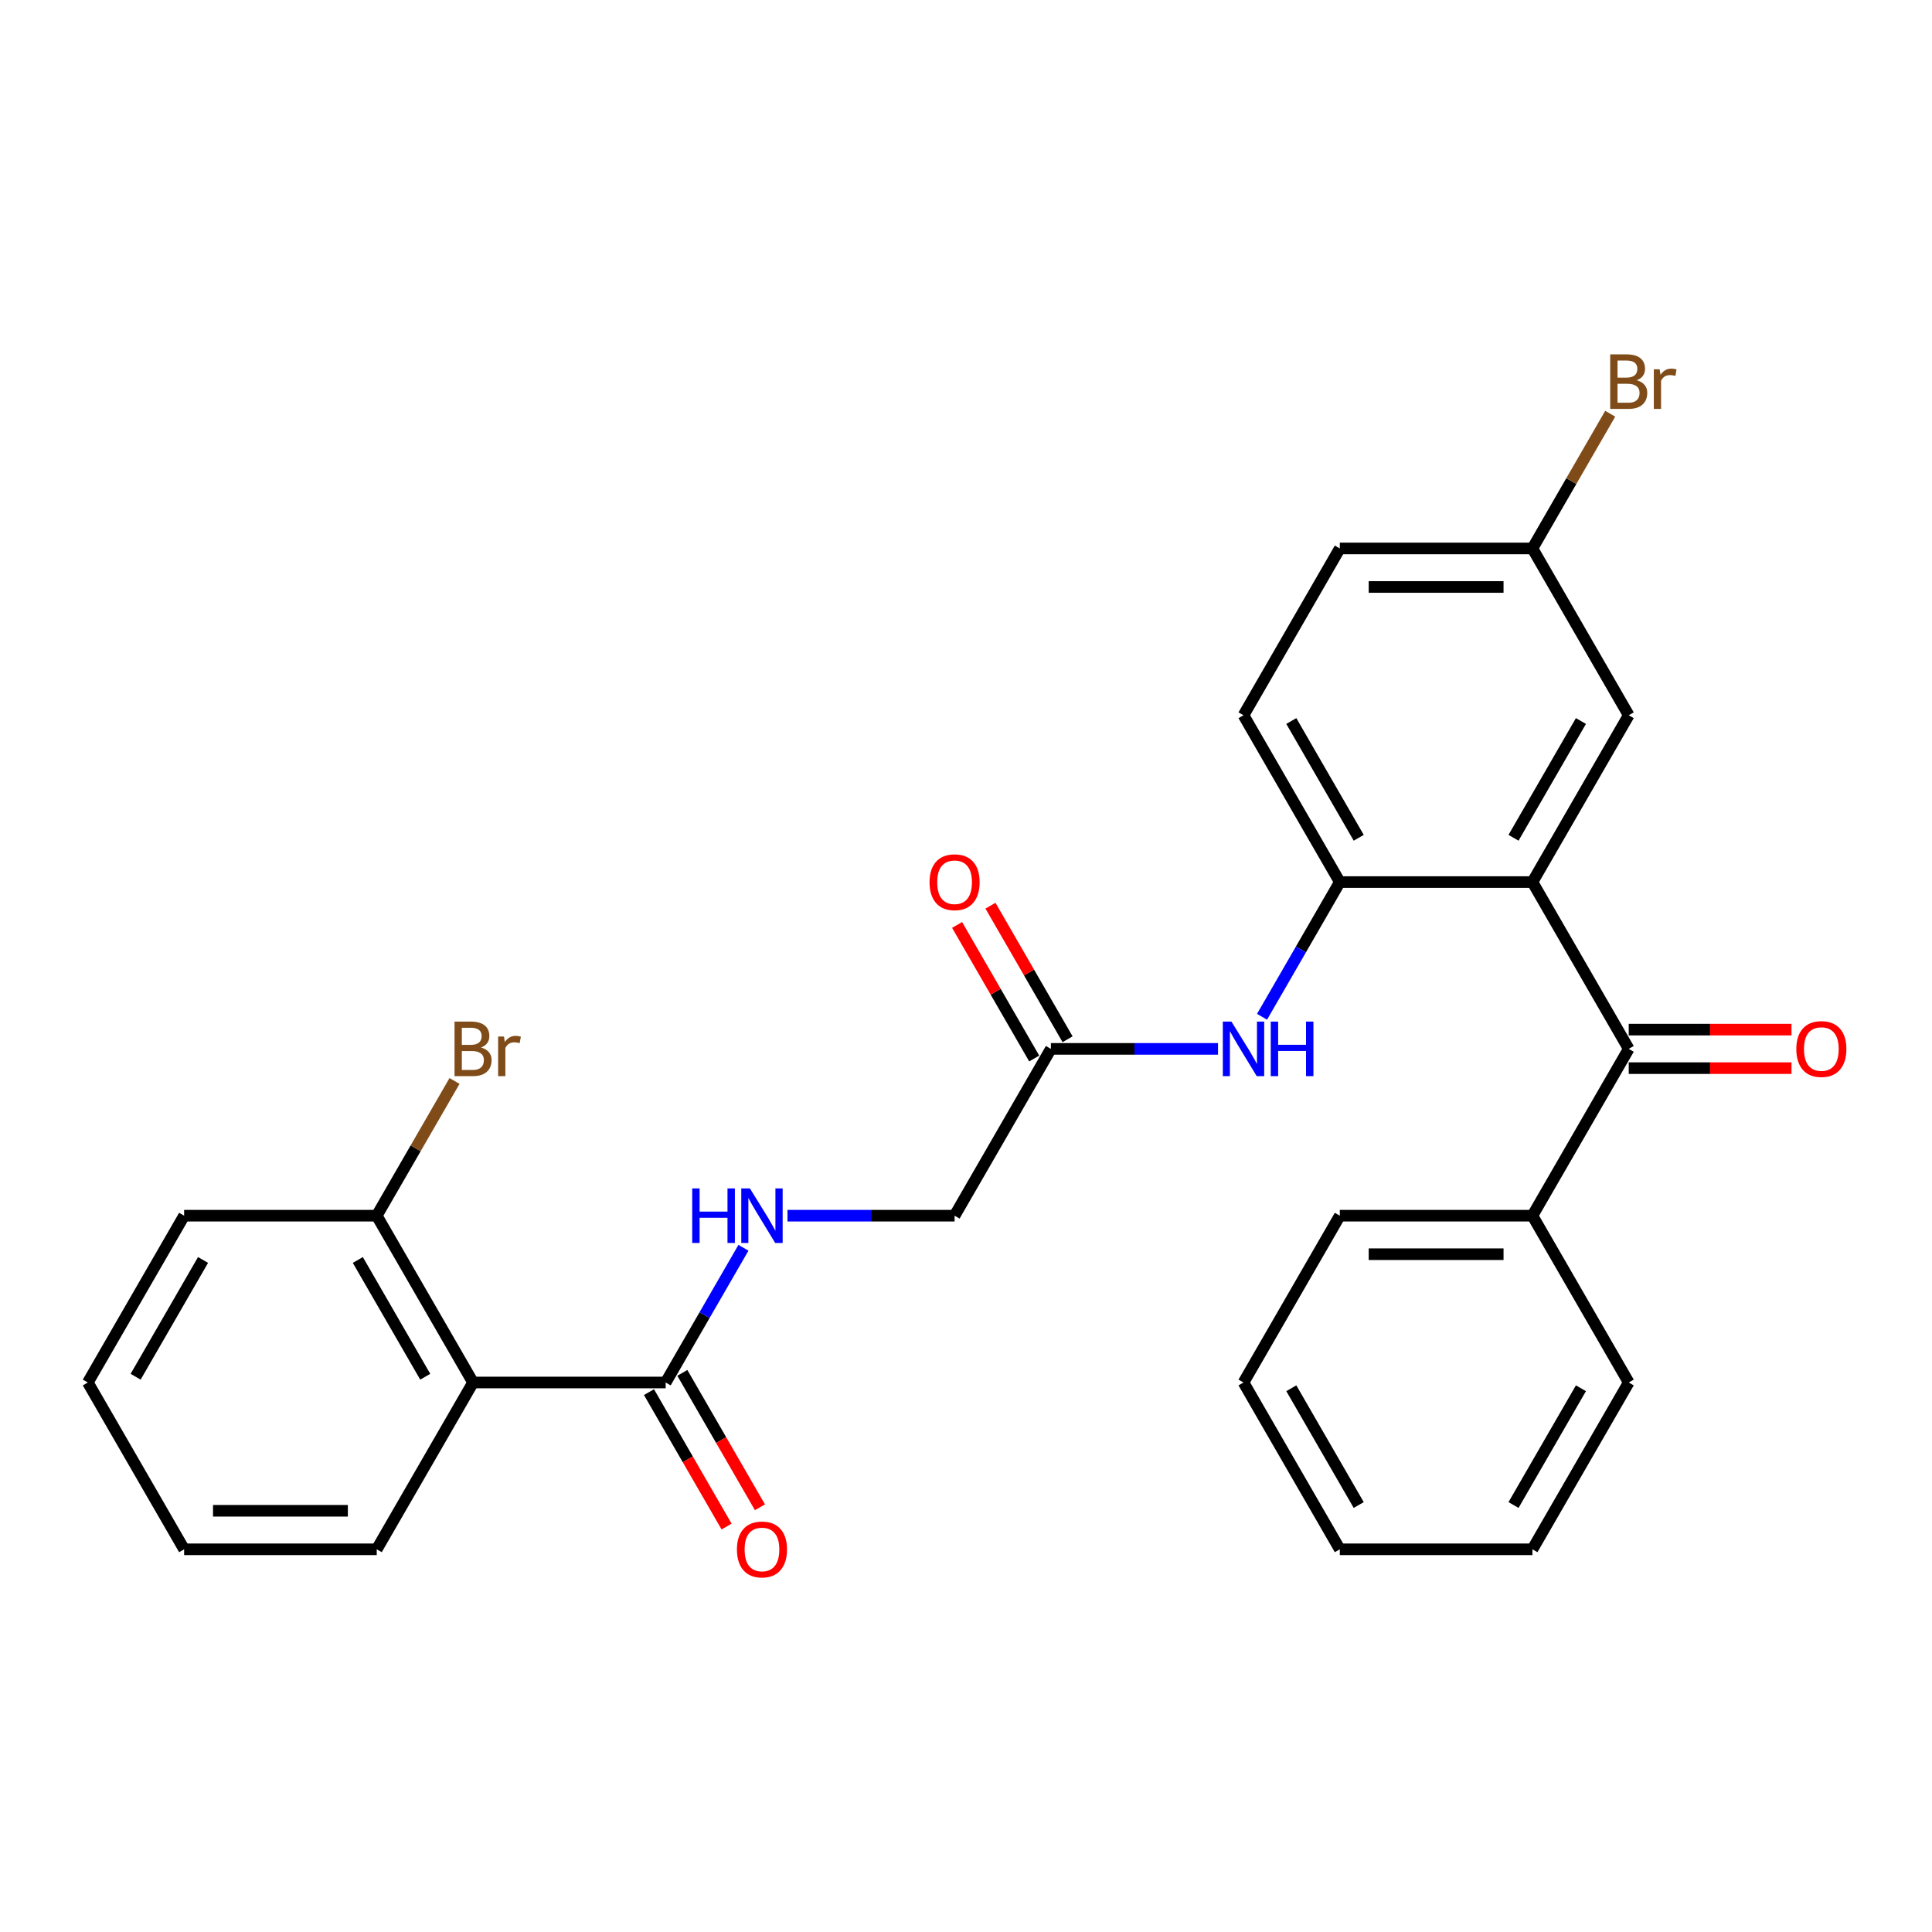 <?xml version='1.0' encoding='iso-8859-1'?>
<svg version='1.1' baseProfile='full'
              xmlns='http://www.w3.org/2000/svg'
                      xmlns:rdkit='http://www.rdkit.org/xml'
                      xmlns:xlink='http://www.w3.org/1999/xlink'
                  xml:space='preserve'
width='1000px' height='1000px' viewBox='0 0 1000 1000'>
<!-- END OF HEADER -->
<rect style='opacity:1.0;fill:#FFFFFF;stroke:none' width='1000' height='1000' x='0' y='0'> </rect>
<path class='bond-0' d='M 793.183,456.557 L 843.032,542.897' style='fill:none;fill-rule:evenodd;stroke:#000000;stroke-width:6px;stroke-linecap:butt;stroke-linejoin:miter;stroke-opacity:1' />
<path class='bond-2' d='M 793.183,456.557 L 693.486,456.557' style='fill:none;fill-rule:evenodd;stroke:#000000;stroke-width:6px;stroke-linecap:butt;stroke-linejoin:miter;stroke-opacity:1' />
<path class='bond-7' d='M 793.183,456.557 L 843.032,370.217' style='fill:none;fill-rule:evenodd;stroke:#000000;stroke-width:6px;stroke-linecap:butt;stroke-linejoin:miter;stroke-opacity:1' />
<path class='bond-7' d='M 783.393,433.636 L 818.287,373.198' style='fill:none;fill-rule:evenodd;stroke:#000000;stroke-width:6px;stroke-linecap:butt;stroke-linejoin:miter;stroke-opacity:1' />
<path class='bond-9' d='M 843.032,552.867 L 885.154,552.867' style='fill:none;fill-rule:evenodd;stroke:#000000;stroke-width:6px;stroke-linecap:butt;stroke-linejoin:miter;stroke-opacity:1' />
<path class='bond-9' d='M 885.154,552.867 L 927.276,552.867' style='fill:none;fill-rule:evenodd;stroke:#FF0000;stroke-width:6px;stroke-linecap:butt;stroke-linejoin:miter;stroke-opacity:1' />
<path class='bond-9' d='M 843.032,532.928 L 885.154,532.928' style='fill:none;fill-rule:evenodd;stroke:#000000;stroke-width:6px;stroke-linecap:butt;stroke-linejoin:miter;stroke-opacity:1' />
<path class='bond-9' d='M 885.154,532.928 L 927.276,532.928' style='fill:none;fill-rule:evenodd;stroke:#FF0000;stroke-width:6px;stroke-linecap:butt;stroke-linejoin:miter;stroke-opacity:1' />
<path class='bond-10' d='M 843.032,542.897 L 793.183,629.238' style='fill:none;fill-rule:evenodd;stroke:#000000;stroke-width:6px;stroke-linecap:butt;stroke-linejoin:miter;stroke-opacity:1' />
<path class='bond-1' d='M 244.849,715.578 L 344.546,715.578' style='fill:none;fill-rule:evenodd;stroke:#000000;stroke-width:6px;stroke-linecap:butt;stroke-linejoin:miter;stroke-opacity:1' />
<path class='bond-8' d='M 244.849,715.578 L 195,629.238' style='fill:none;fill-rule:evenodd;stroke:#000000;stroke-width:6px;stroke-linecap:butt;stroke-linejoin:miter;stroke-opacity:1' />
<path class='bond-8' d='M 220.104,712.597 L 185.21,652.159' style='fill:none;fill-rule:evenodd;stroke:#000000;stroke-width:6px;stroke-linecap:butt;stroke-linejoin:miter;stroke-opacity:1' />
<path class='bond-19' d='M 244.849,715.578 L 195,801.918' style='fill:none;fill-rule:evenodd;stroke:#000000;stroke-width:6px;stroke-linecap:butt;stroke-linejoin:miter;stroke-opacity:1' />
<path class='bond-4' d='M 693.486,456.557 L 673.357,491.423' style='fill:none;fill-rule:evenodd;stroke:#000000;stroke-width:6px;stroke-linecap:butt;stroke-linejoin:miter;stroke-opacity:1' />
<path class='bond-4' d='M 673.357,491.423 L 653.227,526.288' style='fill:none;fill-rule:evenodd;stroke:#0000FF;stroke-width:6px;stroke-linecap:butt;stroke-linejoin:miter;stroke-opacity:1' />
<path class='bond-12' d='M 693.486,456.557 L 643.638,370.217' style='fill:none;fill-rule:evenodd;stroke:#000000;stroke-width:6px;stroke-linecap:butt;stroke-linejoin:miter;stroke-opacity:1' />
<path class='bond-12' d='M 703.277,433.636 L 668.383,373.198' style='fill:none;fill-rule:evenodd;stroke:#000000;stroke-width:6px;stroke-linecap:butt;stroke-linejoin:miter;stroke-opacity:1' />
<path class='bond-3' d='M 344.546,715.578 L 364.676,680.713' style='fill:none;fill-rule:evenodd;stroke:#000000;stroke-width:6px;stroke-linecap:butt;stroke-linejoin:miter;stroke-opacity:1' />
<path class='bond-3' d='M 364.676,680.713 L 384.805,645.847' style='fill:none;fill-rule:evenodd;stroke:#0000FF;stroke-width:6px;stroke-linecap:butt;stroke-linejoin:miter;stroke-opacity:1' />
<path class='bond-11' d='M 335.912,720.563 L 355.996,755.349' style='fill:none;fill-rule:evenodd;stroke:#000000;stroke-width:6px;stroke-linecap:butt;stroke-linejoin:miter;stroke-opacity:1' />
<path class='bond-11' d='M 355.996,755.349 L 376.079,790.134' style='fill:none;fill-rule:evenodd;stroke:#FF0000;stroke-width:6px;stroke-linecap:butt;stroke-linejoin:miter;stroke-opacity:1' />
<path class='bond-11' d='M 353.18,710.593 L 373.264,745.379' style='fill:none;fill-rule:evenodd;stroke:#000000;stroke-width:6px;stroke-linecap:butt;stroke-linejoin:miter;stroke-opacity:1' />
<path class='bond-11' d='M 373.264,745.379 L 393.347,780.164' style='fill:none;fill-rule:evenodd;stroke:#FF0000;stroke-width:6px;stroke-linecap:butt;stroke-linejoin:miter;stroke-opacity:1' />
<path class='bond-5' d='M 630.438,542.897 L 587.189,542.897' style='fill:none;fill-rule:evenodd;stroke:#0000FF;stroke-width:6px;stroke-linecap:butt;stroke-linejoin:miter;stroke-opacity:1' />
<path class='bond-5' d='M 587.189,542.897 L 543.94,542.897' style='fill:none;fill-rule:evenodd;stroke:#000000;stroke-width:6px;stroke-linecap:butt;stroke-linejoin:miter;stroke-opacity:1' />
<path class='bond-13' d='M 552.575,537.913 L 532.618,503.346' style='fill:none;fill-rule:evenodd;stroke:#000000;stroke-width:6px;stroke-linecap:butt;stroke-linejoin:miter;stroke-opacity:1' />
<path class='bond-13' d='M 532.618,503.346 L 512.661,468.78' style='fill:none;fill-rule:evenodd;stroke:#FF0000;stroke-width:6px;stroke-linecap:butt;stroke-linejoin:miter;stroke-opacity:1' />
<path class='bond-13' d='M 535.306,547.882 L 515.35,513.316' style='fill:none;fill-rule:evenodd;stroke:#000000;stroke-width:6px;stroke-linecap:butt;stroke-linejoin:miter;stroke-opacity:1' />
<path class='bond-13' d='M 515.35,513.316 L 495.393,478.75' style='fill:none;fill-rule:evenodd;stroke:#FF0000;stroke-width:6px;stroke-linecap:butt;stroke-linejoin:miter;stroke-opacity:1' />
<path class='bond-14' d='M 543.94,542.897 L 494.092,629.238' style='fill:none;fill-rule:evenodd;stroke:#000000;stroke-width:6px;stroke-linecap:butt;stroke-linejoin:miter;stroke-opacity:1' />
<path class='bond-6' d='M 407.595,629.238 L 450.843,629.238' style='fill:none;fill-rule:evenodd;stroke:#0000FF;stroke-width:6px;stroke-linecap:butt;stroke-linejoin:miter;stroke-opacity:1' />
<path class='bond-6' d='M 450.843,629.238 L 494.092,629.238' style='fill:none;fill-rule:evenodd;stroke:#000000;stroke-width:6px;stroke-linecap:butt;stroke-linejoin:miter;stroke-opacity:1' />
<path class='bond-15' d='M 843.032,370.217 L 793.183,283.877' style='fill:none;fill-rule:evenodd;stroke:#000000;stroke-width:6px;stroke-linecap:butt;stroke-linejoin:miter;stroke-opacity:1' />
<path class='bond-16' d='M 195,629.238 L 215.13,594.372' style='fill:none;fill-rule:evenodd;stroke:#000000;stroke-width:6px;stroke-linecap:butt;stroke-linejoin:miter;stroke-opacity:1' />
<path class='bond-16' d='M 215.13,594.372 L 235.259,559.507' style='fill:none;fill-rule:evenodd;stroke:#7F4C19;stroke-width:6px;stroke-linecap:butt;stroke-linejoin:miter;stroke-opacity:1' />
<path class='bond-20' d='M 195,629.238 L 95.303,629.238' style='fill:none;fill-rule:evenodd;stroke:#000000;stroke-width:6px;stroke-linecap:butt;stroke-linejoin:miter;stroke-opacity:1' />
<path class='bond-21' d='M 793.183,629.238 L 693.486,629.238' style='fill:none;fill-rule:evenodd;stroke:#000000;stroke-width:6px;stroke-linecap:butt;stroke-linejoin:miter;stroke-opacity:1' />
<path class='bond-21' d='M 778.229,649.177 L 708.441,649.177' style='fill:none;fill-rule:evenodd;stroke:#000000;stroke-width:6px;stroke-linecap:butt;stroke-linejoin:miter;stroke-opacity:1' />
<path class='bond-22' d='M 793.183,629.238 L 843.032,715.578' style='fill:none;fill-rule:evenodd;stroke:#000000;stroke-width:6px;stroke-linecap:butt;stroke-linejoin:miter;stroke-opacity:1' />
<path class='bond-28' d='M 643.638,370.217 L 693.486,283.877' style='fill:none;fill-rule:evenodd;stroke:#000000;stroke-width:6px;stroke-linecap:butt;stroke-linejoin:miter;stroke-opacity:1' />
<path class='bond-17' d='M 793.183,283.877 L 693.486,283.877' style='fill:none;fill-rule:evenodd;stroke:#000000;stroke-width:6px;stroke-linecap:butt;stroke-linejoin:miter;stroke-opacity:1' />
<path class='bond-17' d='M 778.229,303.816 L 708.441,303.816' style='fill:none;fill-rule:evenodd;stroke:#000000;stroke-width:6px;stroke-linecap:butt;stroke-linejoin:miter;stroke-opacity:1' />
<path class='bond-18' d='M 793.183,283.877 L 813.313,249.011' style='fill:none;fill-rule:evenodd;stroke:#000000;stroke-width:6px;stroke-linecap:butt;stroke-linejoin:miter;stroke-opacity:1' />
<path class='bond-18' d='M 813.313,249.011 L 833.443,214.146' style='fill:none;fill-rule:evenodd;stroke:#7F4C19;stroke-width:6px;stroke-linecap:butt;stroke-linejoin:miter;stroke-opacity:1' />
<path class='bond-23' d='M 195,801.918 L 95.303,801.918' style='fill:none;fill-rule:evenodd;stroke:#000000;stroke-width:6px;stroke-linecap:butt;stroke-linejoin:miter;stroke-opacity:1' />
<path class='bond-23' d='M 180.046,781.979 L 110.258,781.979' style='fill:none;fill-rule:evenodd;stroke:#000000;stroke-width:6px;stroke-linecap:butt;stroke-linejoin:miter;stroke-opacity:1' />
<path class='bond-30' d='M 95.303,629.238 L 45.455,715.578' style='fill:none;fill-rule:evenodd;stroke:#000000;stroke-width:6px;stroke-linecap:butt;stroke-linejoin:miter;stroke-opacity:1' />
<path class='bond-30' d='M 105.094,652.159 L 70.2,712.597' style='fill:none;fill-rule:evenodd;stroke:#000000;stroke-width:6px;stroke-linecap:butt;stroke-linejoin:miter;stroke-opacity:1' />
<path class='bond-25' d='M 693.486,629.238 L 643.638,715.578' style='fill:none;fill-rule:evenodd;stroke:#000000;stroke-width:6px;stroke-linecap:butt;stroke-linejoin:miter;stroke-opacity:1' />
<path class='bond-24' d='M 843.032,715.578 L 793.183,801.918' style='fill:none;fill-rule:evenodd;stroke:#000000;stroke-width:6px;stroke-linecap:butt;stroke-linejoin:miter;stroke-opacity:1' />
<path class='bond-24' d='M 818.287,718.559 L 783.393,778.998' style='fill:none;fill-rule:evenodd;stroke:#000000;stroke-width:6px;stroke-linecap:butt;stroke-linejoin:miter;stroke-opacity:1' />
<path class='bond-26' d='M 95.303,801.918 L 45.455,715.578' style='fill:none;fill-rule:evenodd;stroke:#000000;stroke-width:6px;stroke-linecap:butt;stroke-linejoin:miter;stroke-opacity:1' />
<path class='bond-27' d='M 793.183,801.918 L 693.486,801.918' style='fill:none;fill-rule:evenodd;stroke:#000000;stroke-width:6px;stroke-linecap:butt;stroke-linejoin:miter;stroke-opacity:1' />
<path class='bond-29' d='M 643.638,715.578 L 693.486,801.918' style='fill:none;fill-rule:evenodd;stroke:#000000;stroke-width:6px;stroke-linecap:butt;stroke-linejoin:miter;stroke-opacity:1' />
<path class='bond-29' d='M 668.383,718.559 L 703.277,778.998' style='fill:none;fill-rule:evenodd;stroke:#000000;stroke-width:6px;stroke-linecap:butt;stroke-linejoin:miter;stroke-opacity:1' />
<path  class='atom-5' d='M 637.397 528.78
L 646.649 543.735
Q 647.566 545.21, 649.041 547.882
Q 650.517 550.554, 650.597 550.714
L 650.597 528.78
L 654.345 528.78
L 654.345 557.015
L 650.477 557.015
L 640.547 540.664
Q 639.391 538.75, 638.154 536.557
Q 636.958 534.363, 636.599 533.685
L 636.599 557.015
L 632.93 557.015
L 632.93 528.78
L 637.397 528.78
' fill='#0000FF'/>
<path  class='atom-5' d='M 657.735 528.78
L 661.563 528.78
L 661.563 540.784
L 675.999 540.784
L 675.999 528.78
L 679.828 528.78
L 679.828 557.015
L 675.999 557.015
L 675.999 543.974
L 661.563 543.974
L 661.563 557.015
L 657.735 557.015
L 657.735 528.78
' fill='#0000FF'/>
<path  class='atom-7' d='M 358.284 615.121
L 362.113 615.121
L 362.113 627.124
L 376.549 627.124
L 376.549 615.121
L 380.377 615.121
L 380.377 643.355
L 376.549 643.355
L 376.549 630.314
L 362.113 630.314
L 362.113 643.355
L 358.284 643.355
L 358.284 615.121
' fill='#0000FF'/>
<path  class='atom-7' d='M 388.154 615.121
L 397.406 630.075
Q 398.323 631.551, 399.798 634.223
Q 401.274 636.895, 401.354 637.054
L 401.354 615.121
L 405.102 615.121
L 405.102 643.355
L 401.234 643.355
L 391.304 627.005
Q 390.148 625.09, 388.911 622.897
Q 387.715 620.704, 387.356 620.026
L 387.356 643.355
L 383.687 643.355
L 383.687 615.121
L 388.154 615.121
' fill='#0000FF'/>
<path  class='atom-10' d='M 929.769 542.977
Q 929.769 536.198, 933.118 532.409
Q 936.468 528.621, 942.729 528.621
Q 948.99 528.621, 952.34 532.409
Q 955.69 536.198, 955.69 542.977
Q 955.69 549.836, 952.3 553.745
Q 948.91 557.613, 942.729 557.613
Q 936.508 557.613, 933.118 553.745
Q 929.769 549.876, 929.769 542.977
M 942.729 554.422
Q 947.036 554.422, 949.349 551.551
Q 951.702 548.64, 951.702 542.977
Q 951.702 537.434, 949.349 534.643
Q 947.036 531.811, 942.729 531.811
Q 938.422 531.811, 936.069 534.603
Q 933.756 537.394, 933.756 542.977
Q 933.756 548.68, 936.069 551.551
Q 938.422 554.422, 942.729 554.422
' fill='#FF0000'/>
<path  class='atom-12' d='M 381.434 801.998
Q 381.434 795.219, 384.784 791.43
Q 388.134 787.642, 394.395 787.642
Q 400.656 787.642, 404.006 791.43
Q 407.355 795.219, 407.355 801.998
Q 407.355 808.857, 403.966 812.765
Q 400.576 816.634, 394.395 816.634
Q 388.174 816.634, 384.784 812.765
Q 381.434 808.897, 381.434 801.998
M 394.395 813.443
Q 398.702 813.443, 401.015 810.572
Q 403.367 807.661, 403.367 801.998
Q 403.367 796.455, 401.015 793.663
Q 398.702 790.832, 394.395 790.832
Q 390.088 790.832, 387.735 793.624
Q 385.422 796.415, 385.422 801.998
Q 385.422 807.701, 387.735 810.572
Q 390.088 813.443, 394.395 813.443
' fill='#FF0000'/>
<path  class='atom-14' d='M 481.131 456.637
Q 481.131 449.858, 484.481 446.069
Q 487.831 442.281, 494.092 442.281
Q 500.353 442.281, 503.703 446.069
Q 507.053 449.858, 507.053 456.637
Q 507.053 463.496, 503.663 467.404
Q 500.273 471.272, 494.092 471.272
Q 487.871 471.272, 484.481 467.404
Q 481.131 463.536, 481.131 456.637
M 494.092 468.082
Q 498.399 468.082, 500.712 465.211
Q 503.065 462.3, 503.065 456.637
Q 503.065 451.094, 500.712 448.302
Q 498.399 445.471, 494.092 445.471
Q 489.785 445.471, 487.432 448.262
Q 485.119 451.054, 485.119 456.637
Q 485.119 462.34, 487.432 465.211
Q 489.785 468.082, 494.092 468.082
' fill='#FF0000'/>
<path  class='atom-17' d='M 248.976 542.18
Q 251.688 542.937, 253.044 544.612
Q 254.44 546.247, 254.44 548.68
Q 254.44 552.588, 251.927 554.821
Q 249.455 557.015, 244.749 557.015
L 235.258 557.015
L 235.258 528.78
L 243.593 528.78
Q 248.418 528.78, 250.851 530.734
Q 253.283 532.688, 253.283 536.278
Q 253.283 540.545, 248.976 542.18
M 239.047 531.971
L 239.047 540.824
L 243.593 540.824
Q 246.384 540.824, 247.82 539.707
Q 249.295 538.551, 249.295 536.278
Q 249.295 531.971, 243.593 531.971
L 239.047 531.971
M 244.749 553.824
Q 247.501 553.824, 248.976 552.508
Q 250.452 551.192, 250.452 548.68
Q 250.452 546.367, 248.817 545.21
Q 247.222 544.014, 244.151 544.014
L 239.047 544.014
L 239.047 553.824
L 244.749 553.824
' fill='#7F4C19'/>
<path  class='atom-17' d='M 260.86 536.517
L 261.299 539.348
Q 263.452 536.158, 266.962 536.158
Q 268.078 536.158, 269.594 536.557
L 268.996 539.907
Q 267.281 539.508, 266.324 539.508
Q 264.649 539.508, 263.532 540.186
Q 262.455 540.824, 261.578 542.379
L 261.578 557.015
L 257.829 557.015
L 257.829 536.517
L 260.86 536.517
' fill='#7F4C19'/>
<path  class='atom-19' d='M 847.16 196.818
Q 849.871 197.576, 851.227 199.251
Q 852.623 200.886, 852.623 203.319
Q 852.623 207.227, 850.111 209.46
Q 847.638 211.653, 842.932 211.653
L 833.441 211.653
L 833.441 183.419
L 841.776 183.419
Q 846.601 183.419, 849.034 185.373
Q 851.466 187.327, 851.466 190.916
Q 851.466 195.183, 847.16 196.818
M 837.23 186.609
L 837.23 195.463
L 841.776 195.463
Q 844.567 195.463, 846.003 194.346
Q 847.479 193.189, 847.479 190.916
Q 847.479 186.609, 841.776 186.609
L 837.23 186.609
M 842.932 208.463
Q 845.684 208.463, 847.16 207.147
Q 848.635 205.831, 848.635 203.319
Q 848.635 201.006, 847 199.849
Q 845.405 198.653, 842.334 198.653
L 837.23 198.653
L 837.23 208.463
L 842.932 208.463
' fill='#7F4C19'/>
<path  class='atom-19' d='M 859.043 191.156
L 859.482 193.987
Q 861.636 190.797, 865.145 190.797
Q 866.262 190.797, 867.777 191.196
L 867.179 194.545
Q 865.464 194.147, 864.507 194.147
Q 862.832 194.147, 861.715 194.825
Q 860.639 195.463, 859.761 197.018
L 859.761 211.653
L 856.013 211.653
L 856.013 191.156
L 859.043 191.156
' fill='#7F4C19'/>
</svg>
